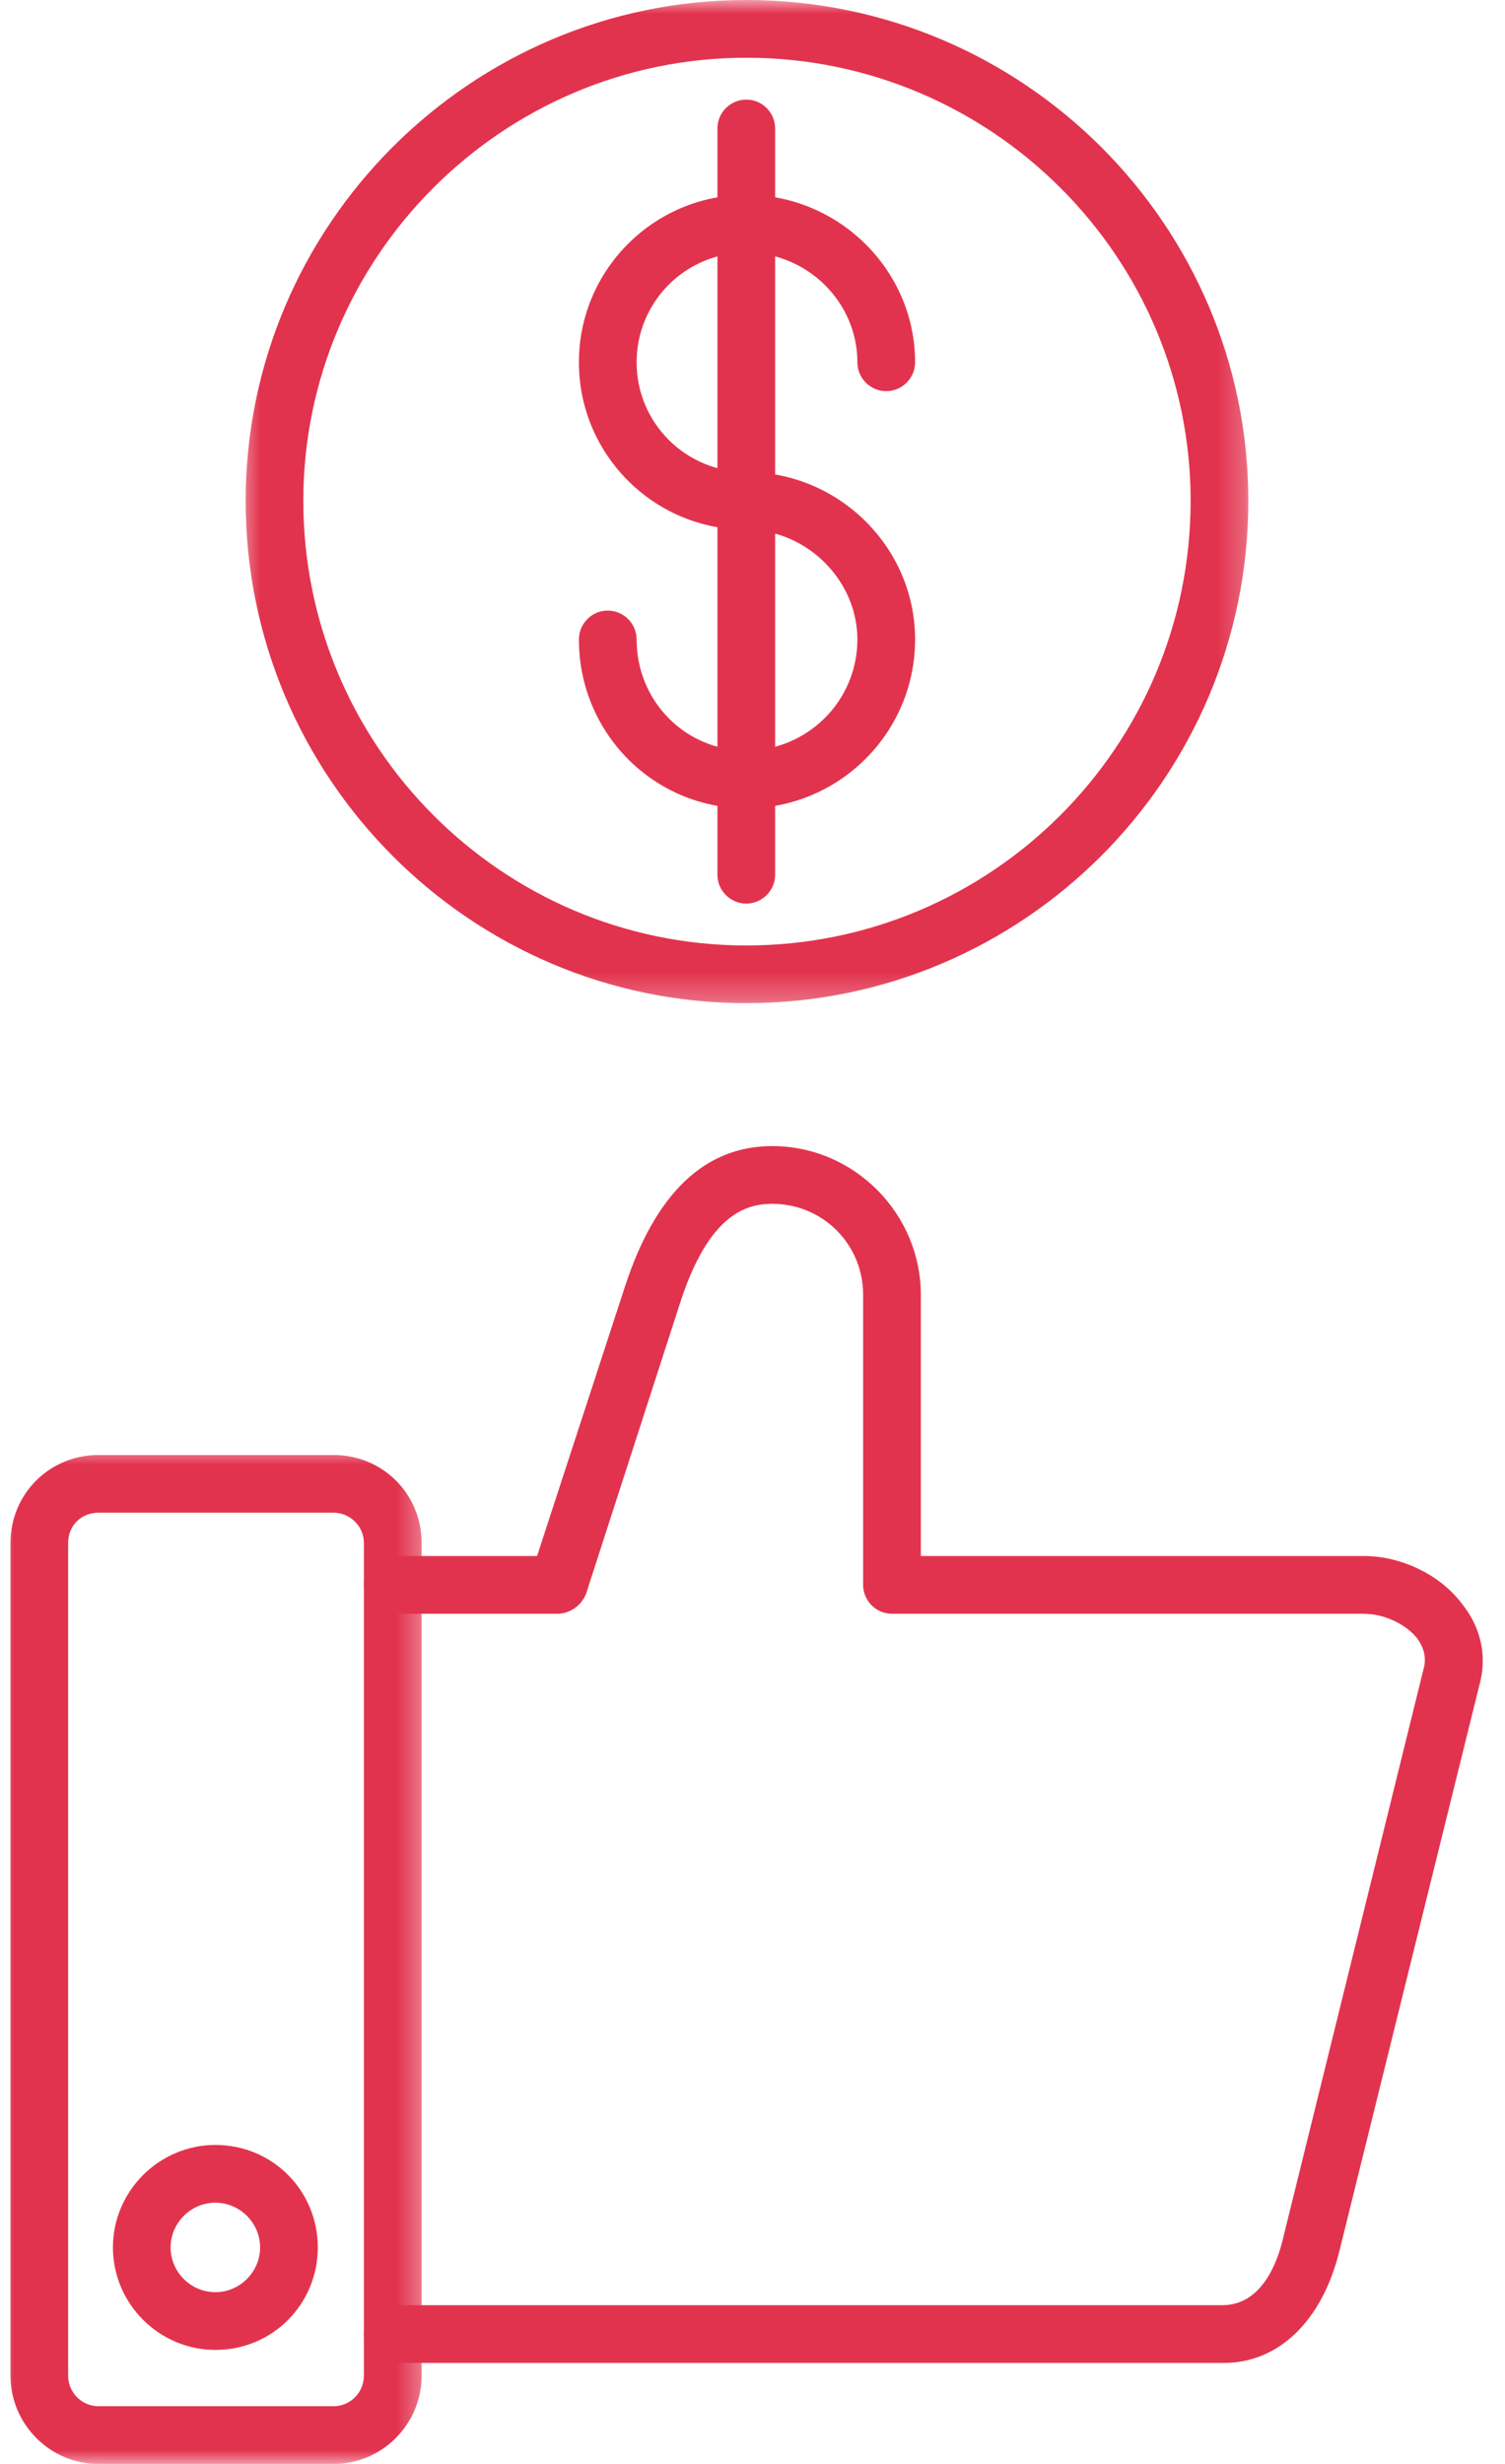 <svg width="55" height="90" viewBox="0 0 55 90" fill="none" xmlns="http://www.w3.org/2000/svg">
<path fill-rule="evenodd" clip-rule="evenodd" d="M44.724 86.31H14.355C13.775 86.31 13.3 85.835 13.3 85.254C13.3 84.674 13.775 84.201 14.355 84.201H44.672C46.095 84.201 46.674 82.672 46.885 81.775L52.053 60.844C52.105 60.528 52.053 60.21 51.789 59.842C51.367 59.315 50.576 58.946 49.839 58.946H32.597C32.017 58.946 31.543 58.471 31.543 57.892V47.294C31.543 45.447 30.066 43.972 28.221 43.972C27.273 43.972 25.901 44.342 24.848 47.61L21.42 58.208C21.262 58.629 20.84 58.946 20.365 58.946H14.355C13.775 58.946 13.3 58.471 13.3 57.892C13.3 57.311 13.775 56.836 14.355 56.836H19.627L22.844 46.978C23.951 43.602 25.743 41.863 28.221 41.863C31.227 41.863 33.652 44.342 33.652 47.294V56.836H49.839C51.209 56.836 52.632 57.522 53.423 58.576C54.109 59.42 54.32 60.422 54.109 61.371L48.942 82.249C48.31 84.78 46.727 86.31 44.724 86.31Z" fill="#E2334E"/>
<mask id="mask0_15_686" style="mask-type:luminance" maskUnits="userSpaceOnUse" x="0" y="52" width="16" height="38">
<path d="M0 52.771H15.639V90H0V52.771Z" fill="white"/>
</mask>
<g mask="url(#mask0_15_686)">
<path fill-rule="evenodd" clip-rule="evenodd" d="M12.192 90H3.598C1.806 90 0.383 88.525 0.383 86.783V56.361C0.383 54.57 1.806 53.147 3.598 53.147H12.192C13.985 53.147 15.408 54.57 15.408 56.361V86.783C15.408 88.525 13.985 90 12.192 90ZM3.598 55.254C2.965 55.254 2.49 55.729 2.49 56.361V86.783C2.49 87.364 2.965 87.891 3.598 87.891H12.192C12.826 87.891 13.299 87.364 13.299 86.783V56.361C13.299 55.729 12.772 55.254 12.192 55.254H3.598Z" fill="#E2334E"/>
</g>
<path fill-rule="evenodd" clip-rule="evenodd" d="M7.87 85.835C5.813 85.835 4.127 84.147 4.127 82.091C4.127 80.036 5.813 78.348 7.87 78.348C9.978 78.348 11.614 80.036 11.614 82.091C11.614 84.147 9.978 85.835 7.87 85.835ZM7.87 80.457C6.974 80.457 6.235 81.195 6.235 82.091C6.235 82.988 6.974 83.726 7.87 83.726C8.765 83.726 9.505 82.988 9.505 82.091C9.505 81.195 8.765 80.457 7.87 80.457Z" fill="#E2334E"/>
<mask id="mask1_15_686" style="mask-type:luminance" maskUnits="userSpaceOnUse" x="8" y="0" width="38" height="37">
<path d="M8.603 0H45.746V36.74H8.603V0Z" fill="white"/>
</mask>
<g mask="url(#mask1_15_686)">
<path fill-rule="evenodd" clip-rule="evenodd" d="M27.273 36.643C17.202 36.643 8.978 28.418 8.978 18.295C8.978 8.224 17.202 0 27.273 0C37.396 0 45.62 8.224 45.62 18.295C45.62 28.418 37.396 36.643 27.273 36.643ZM27.273 2.109C18.361 2.109 11.085 9.385 11.085 18.295C11.085 27.259 18.361 34.535 27.273 34.535C36.235 34.535 43.511 27.259 43.511 18.295C43.511 9.385 36.235 2.109 27.273 2.109Z" fill="#E2334E"/>
</g>
<path fill-rule="evenodd" clip-rule="evenodd" d="M27.273 29.526C23.898 29.526 21.156 26.784 21.156 23.357C21.156 22.776 21.631 22.303 22.21 22.303C22.79 22.303 23.265 22.776 23.265 23.357C23.265 25.623 25.058 27.416 27.273 27.416C29.486 27.416 31.333 25.623 31.333 23.357C31.333 21.196 29.486 19.349 27.273 19.349C23.898 19.349 21.156 16.608 21.156 13.234C21.156 9.859 23.898 7.117 27.273 7.117C30.647 7.117 33.442 9.859 33.442 13.234C33.442 13.814 32.967 14.288 32.386 14.288C31.806 14.288 31.333 13.814 31.333 13.234C31.333 11.019 29.486 9.226 27.273 9.226C25.058 9.226 23.265 11.019 23.265 13.234C23.265 15.448 25.058 17.24 27.273 17.24C30.647 17.24 33.442 19.983 33.442 23.357C33.442 26.784 30.647 29.526 27.273 29.526Z" fill="#E2334E"/>
<path fill-rule="evenodd" clip-rule="evenodd" d="M27.273 33.005C26.693 33.005 26.218 32.531 26.218 31.951V4.692C26.218 4.113 26.693 3.638 27.273 3.638C27.852 3.638 28.327 4.113 28.327 4.692V31.951C28.327 32.531 27.852 33.005 27.273 33.005Z" fill="#E2334E"/>
</svg>

